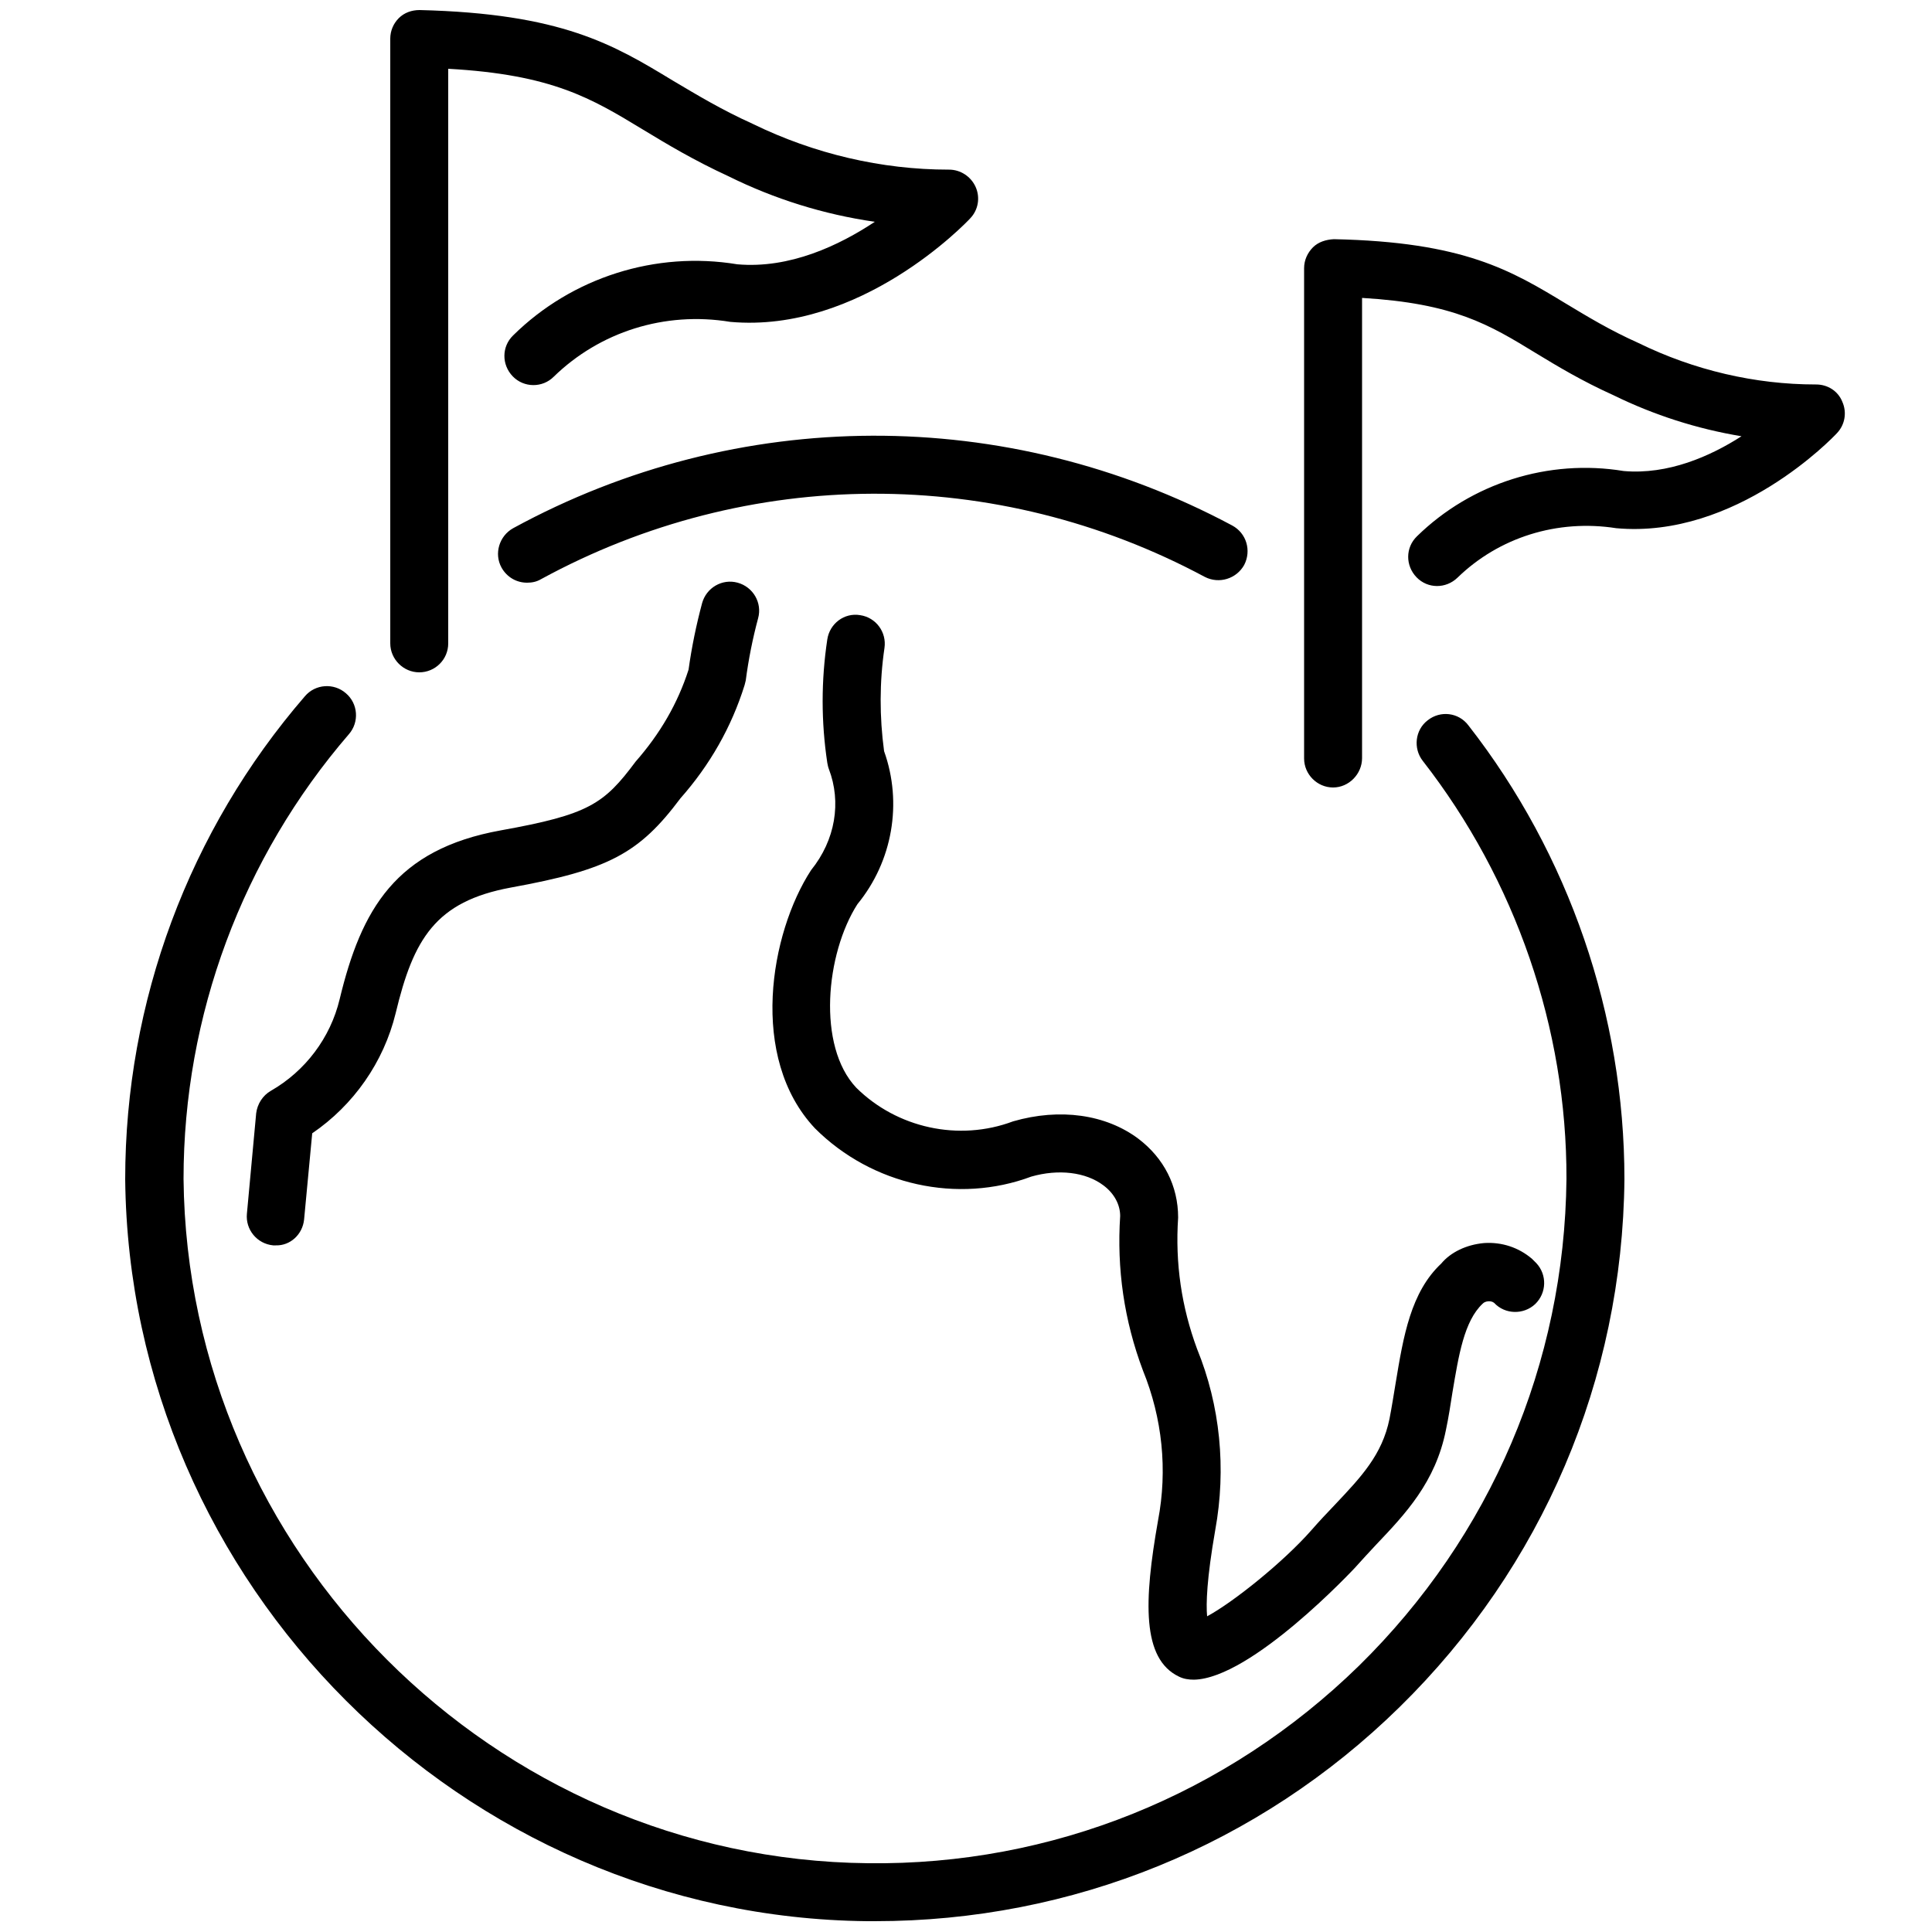<?xml version="1.0" encoding="UTF-8"?> <svg xmlns="http://www.w3.org/2000/svg" xmlns:xlink="http://www.w3.org/1999/xlink" x="0px" y="0px" width="50px" height="50px" viewBox="0 0 50 50" style="enable-background:new 0 0 50 50;" xml:space="preserve"> <path d="M13.64,15.08c-0.27,0-0.52-0.14-0.66-0.39c-0.2-0.36-0.06-0.82,0.3-1.02 c5.81-3.17,12.77-3.19,18.61-0.07c0.37,0.2,0.5,0.65,0.31,1.02c-0.2,0.36-0.65,0.5-1.02,0.31c-5.39-2.89-11.81-2.87-17.18,0.06 C13.88,15.06,13.76,15.08,13.64,15.08z M36.22,44.18c3.7-3.63,5.77-8.48,5.82-13.66c0-4.24-1.43-8.41-4.04-11.75 c-0.25-0.33-0.72-0.39-1.05-0.13c-0.33,0.25-0.38,0.73-0.13,1.05c2.4,3.08,3.73,6.92,3.72,10.82c-0.05,4.78-1.96,9.25-5.37,12.6 c-3.42,3.34-7.95,5.17-12.71,5.11c-9.67-0.1-17.61-8.04-17.71-17.71c0-4.23,1.52-8.31,4.28-11.51c0.27-0.31,0.24-0.79-0.08-1.06 c-0.31-0.27-0.79-0.24-1.06,0.08c-3,3.47-4.65,7.9-4.65,12.5c0.11,10.48,8.72,19.09,19.2,19.2c0.07,0,0.14,0,0.2,0 C27.75,49.72,32.57,47.76,36.22,44.18z M35.25,19.62V7.71c2.38,0.14,3.29,0.69,4.5,1.43c0.56,0.34,1.19,0.72,2.01,1.09 c1.04,0.51,2.16,0.87,3.31,1.06c-0.81,0.52-1.9,1-3.05,0.9c-1.94-0.32-3.94,0.31-5.35,1.69c-0.3,0.29-0.3,0.76-0.01,1.06 c0.29,0.3,0.76,0.3,1.06,0.01c1.07-1.04,2.58-1.52,4.11-1.28c3.1,0.28,5.61-2.35,5.71-2.46c0.21-0.22,0.26-0.54,0.14-0.81 C47.57,10.12,47.3,9.95,47,9.95h0c0,0-0.01,0-0.01,0c-1.57,0-3.15-0.37-4.58-1.07c-0.76-0.34-1.33-0.69-1.88-1.02 c-1.42-0.86-2.64-1.6-6.01-1.67c-0.2,0.01-0.4,0.07-0.54,0.21c-0.14,0.14-0.23,0.33-0.23,0.54v12.69c0,0.41,0.34,0.75,0.75,0.75 S35.25,20.03,35.25,19.62z M11.6,16.65V1.78c2.69,0.15,3.7,0.76,5.05,1.58c0.61,0.37,1.31,0.79,2.2,1.2 c1.19,0.59,2.47,0.99,3.79,1.18c-0.92,0.61-2.2,1.22-3.56,1.1c-2.11-0.35-4.28,0.34-5.8,1.84c-0.3,0.29-0.3,0.76-0.01,1.06 c0.29,0.3,0.77,0.3,1.06,0.01c1.19-1.16,2.87-1.7,4.57-1.42c3.37,0.3,6.1-2.56,6.21-2.68c0.21-0.22,0.26-0.54,0.14-0.81 c-0.12-0.27-0.39-0.45-0.69-0.45h0c0,0-0.01,0-0.01,0c-1.74,0-3.48-0.41-5.06-1.18c-0.84-0.38-1.46-0.76-2.07-1.12 c-1.55-0.94-2.88-1.74-6.56-1.83c-0.21,0-0.4,0.07-0.54,0.21S10.1,0.8,10.1,1v15.65c0,0.41,0.34,0.75,0.75,0.75 S11.6,17.07,11.6,16.65z M7.87,31.56l0.21-2.23c1.07-0.73,1.85-1.84,2.16-3.11c0.46-1.92,1.03-2.89,2.98-3.25 c2.53-0.46,3.32-0.88,4.39-2.31c0.76-0.86,1.32-1.84,1.66-2.93c0.01-0.04,0.02-0.08,0.03-0.12c0.07-0.54,0.18-1.09,0.32-1.61 c0.11-0.4-0.13-0.81-0.53-0.92s-0.81,0.13-0.92,0.53c-0.15,0.56-0.27,1.14-0.35,1.72c-0.28,0.87-0.73,1.65-1.37,2.38 c-0.82,1.1-1.21,1.37-3.49,1.78c-2.72,0.49-3.61,2.04-4.17,4.37c-0.24,1-0.89,1.86-1.78,2.37c-0.21,0.12-0.35,0.34-0.38,0.58 l-0.24,2.6c-0.04,0.41,0.26,0.78,0.68,0.82c0.02,0,0.05,0,0.07,0C7.51,32.24,7.83,31.95,7.87,31.56z M35.06,40.58 c0.19-0.21,0.38-0.42,0.56-0.61c0.75-0.79,1.53-1.61,1.8-2.96c0.07-0.33,0.12-0.66,0.17-0.98c0.16-0.95,0.3-1.84,0.78-2.29 c0.06-0.07,0.22-0.09,0.3-0.02c0.28,0.3,0.76,0.31,1.06,0.03c0.3-0.29,0.31-0.76,0.03-1.06c-0.02-0.02-0.09-0.09-0.11-0.11 c-0.35-0.3-0.79-0.44-1.24-0.41c-0.46,0.04-0.87,0.24-1.11,0.53c-0.79,0.74-0.98,1.88-1.18,3.09c-0.05,0.3-0.1,0.62-0.16,0.93 c-0.19,0.93-0.73,1.5-1.42,2.23c-0.2,0.21-0.4,0.42-0.6,0.65c-0.73,0.83-2.03,1.87-2.7,2.23c-0.03-0.32-0.01-0.97,0.21-2.23 c0.29-1.59,0.13-3.22-0.47-4.69c-0.4-1.08-0.57-2.21-0.49-3.4c0-0.82-0.37-1.54-1.03-2.04c-0.84-0.63-2.03-0.8-3.24-0.45 c-1.41,0.53-3.01,0.17-4.06-0.87c-1.02-1.08-0.79-3.47,0.03-4.75c0.91-1.11,1.17-2.62,0.69-3.96c-0.12-0.89-0.12-1.79,0.01-2.67 c0.06-0.41-0.22-0.79-0.63-0.85c-0.41-0.07-0.79,0.22-0.85,0.63c-0.16,1.06-0.16,2.13,0,3.19c0.01,0.05,0.02,0.11,0.04,0.16 c0.33,0.86,0.17,1.84-0.46,2.62c-1.06,1.63-1.62,4.85,0.1,6.68c1.48,1.48,3.7,1.96,5.6,1.25c0.7-0.2,1.41-0.12,1.87,0.23 c0.28,0.21,0.43,0.5,0.43,0.79c-0.09,1.36,0.1,2.7,0.59,4c0.5,1.23,0.64,2.57,0.39,3.88c-0.37,2.09-0.42,3.58,0.54,4.04 c0.12,0.06,0.25,0.08,0.39,0.08C32.39,43.44,35.03,40.61,35.06,40.58z"></path> </svg> 